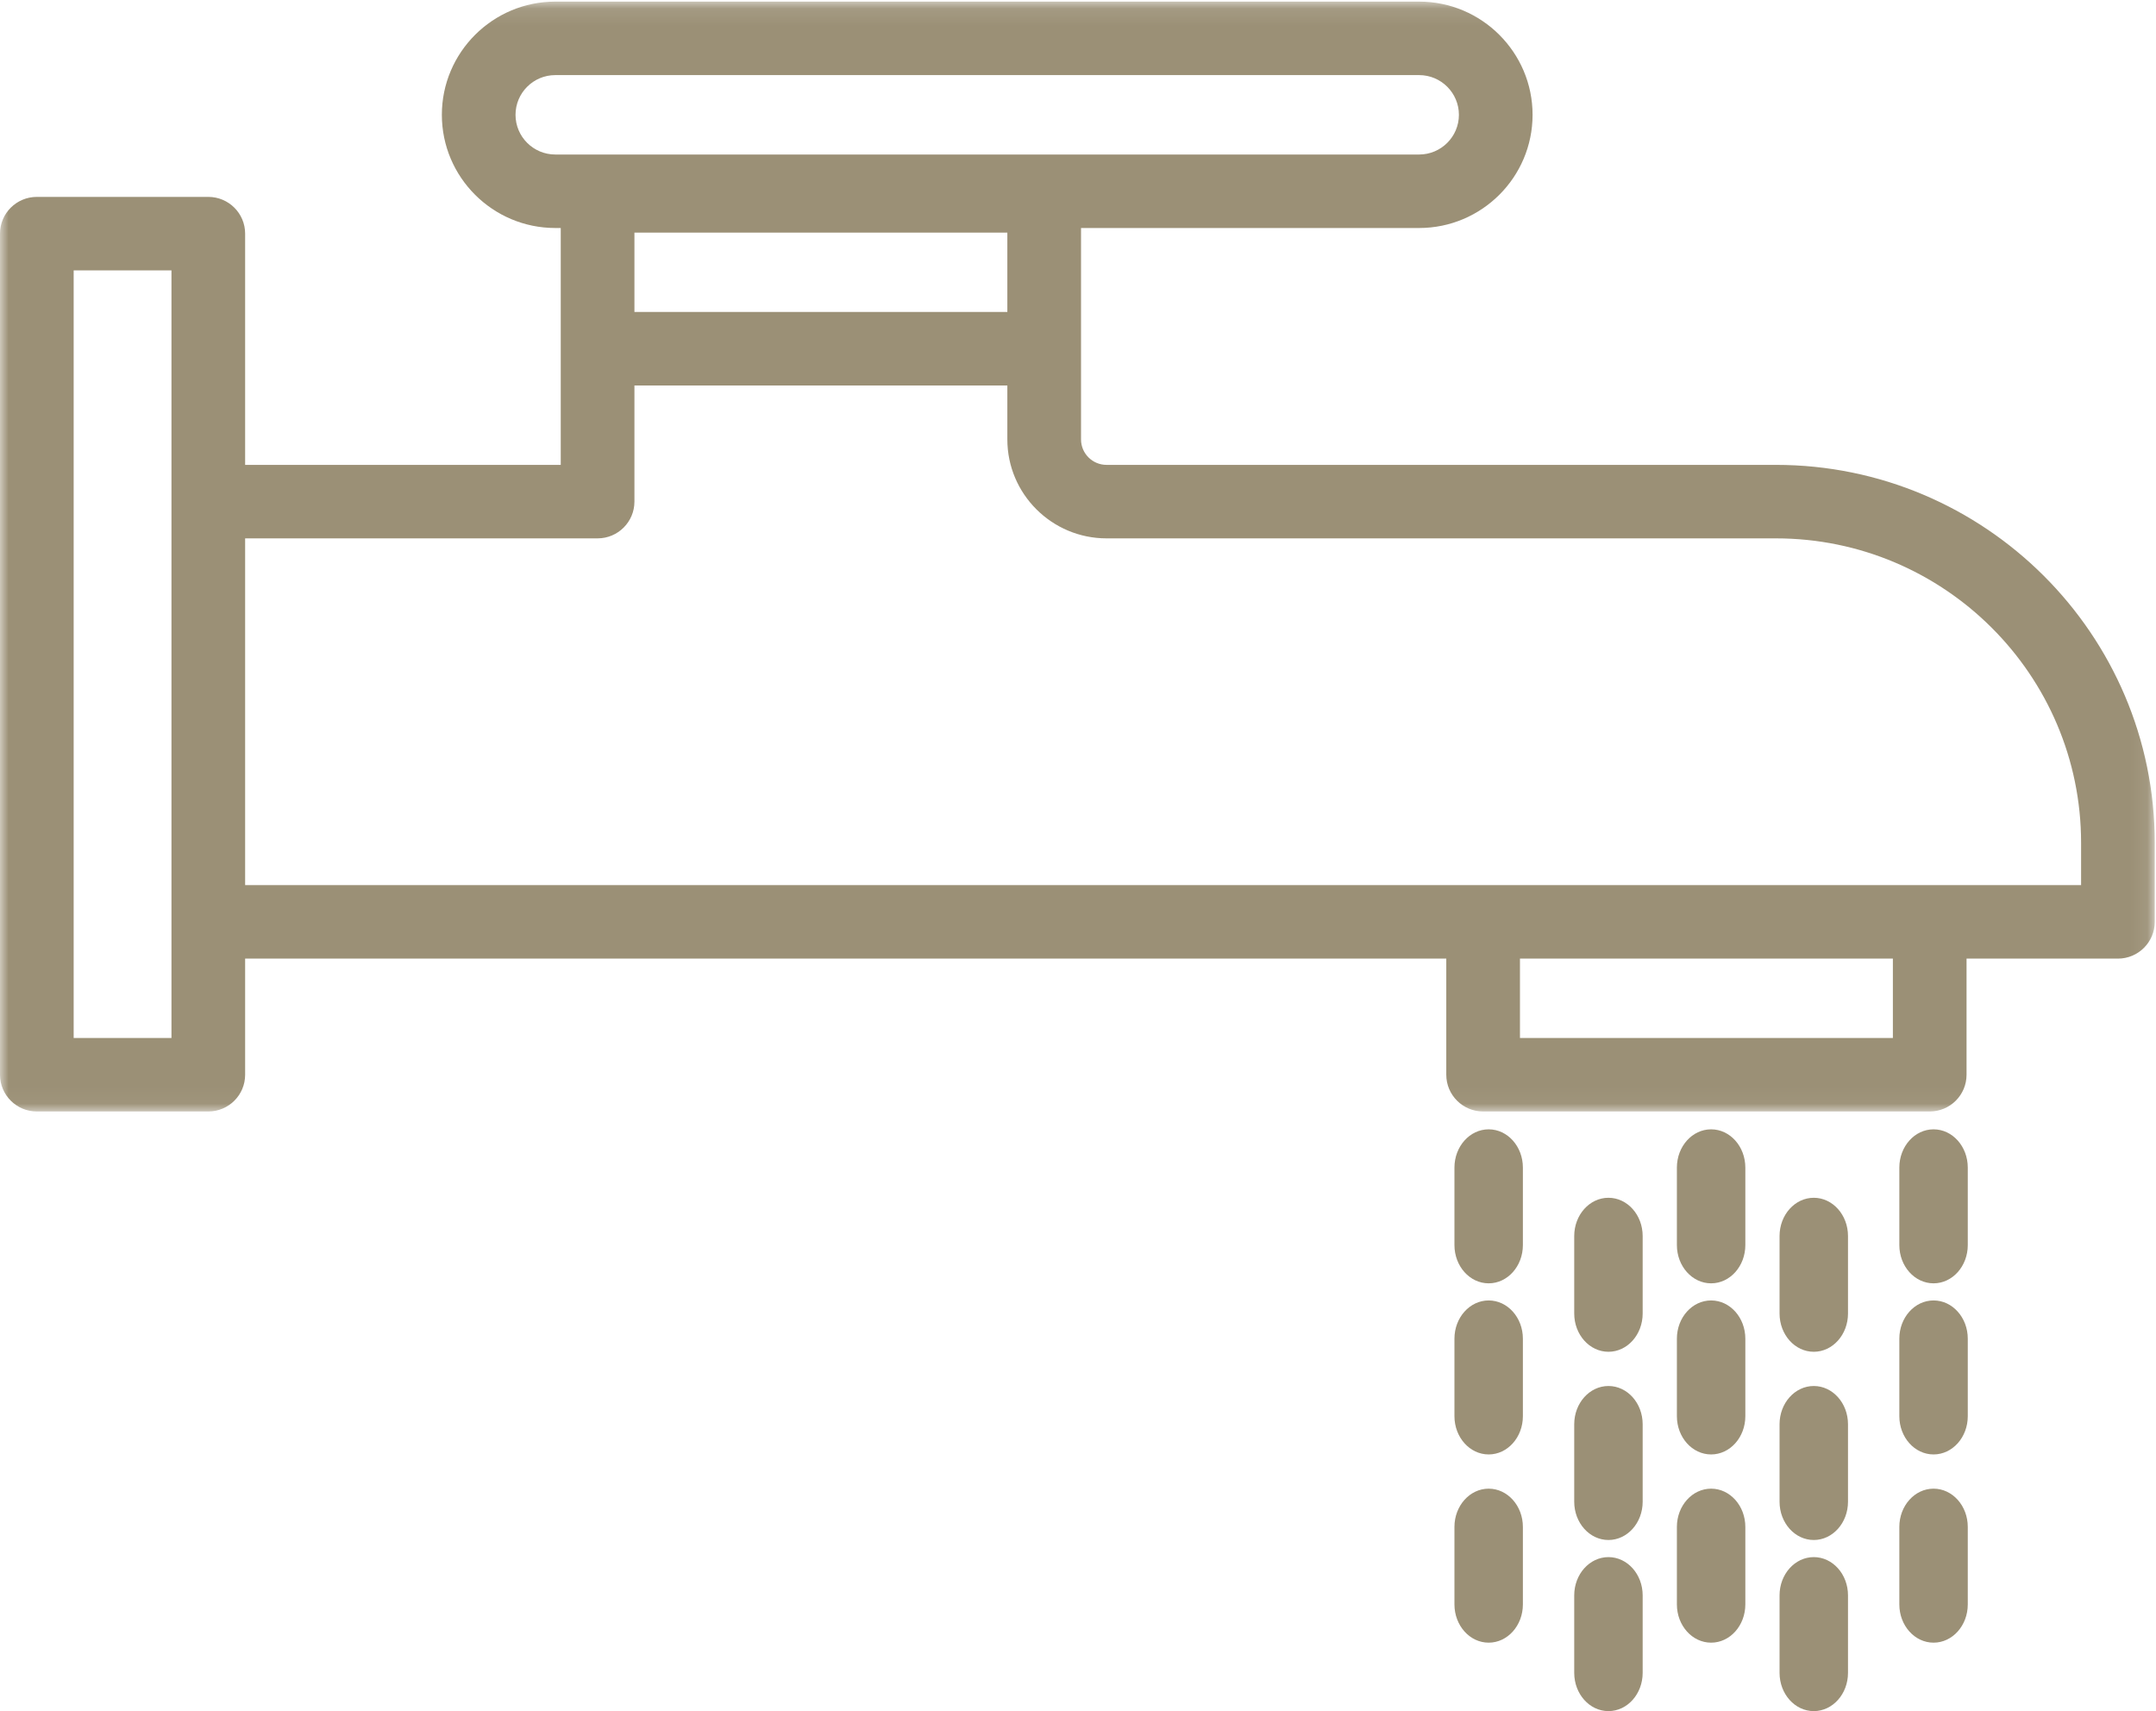<?xml version="1.0" encoding="UTF-8"?>
<svg width="126px" height="100px" viewBox="0 0 126 100" version="1.1" xmlns="http://www.w3.org/2000/svg" xmlns:xlink="http://www.w3.org/1999/xlink">
    <title>45599C46-0A47-41E9-B9B9-D92BED755348</title>
    <defs>
        <polygon id="path-1" points="2.87015945e-05 0.094 125.927 0.094 125.927 64.957 2.87015945e-05 64.957"></polygon>
    </defs>
    <g id="Page-1" stroke="none" stroke-width="1" fill="none" fill-rule="evenodd">
        <g id="Home-Page_1440-Nepal" transform="translate(-945, -6714)">
            <g id="Group-34" transform="translate(945, 6714)">
                <g id="Group-3">
                    <mask id="mask-2" fill="white">
                        <use xlink:href="#path-1"></use>
                    </mask>
                    <g id="Clip-2"></g>
                    <path d="M121.622,51.728 L14.326,51.728 L14.326,31.463 L34.924,31.463 C36.112,31.463 37.077,30.501 37.077,29.316 L37.077,22.528 L58.871,22.528 L58.871,25.681 C58.871,28.869 61.472,31.463 64.668,31.463 L103.786,31.463 C113.621,31.463 121.622,39.445 121.622,49.257 L121.622,51.728 Z M88.829,60.662 L110.623,60.662 L110.623,56.023 L88.829,56.023 L88.829,60.662 Z M37.077,18.233 L58.871,18.233 L58.871,13.594 L37.077,13.594 L37.077,18.233 Z M32.453,9.03 C31.17,9.03 30.128,7.989 30.128,6.71 C30.128,5.43 31.17,4.389 32.453,4.389 L82.936,4.389 C84.218,4.389 85.261,5.43 85.261,6.71 C85.261,7.989 84.218,9.03 82.936,9.03 L32.453,9.03 Z M4.305,60.662 L10.021,60.662 L10.021,15.802 L4.305,15.802 L4.305,60.662 Z M103.786,27.168 L64.668,27.168 C63.845,27.168 63.177,26.501 63.177,25.681 L63.177,13.325 L82.936,13.325 C86.591,13.325 89.566,10.357 89.566,6.71 C89.566,3.062 86.591,0.094 82.936,0.094 L32.453,0.094 C28.796,0.094 25.823,3.062 25.823,6.71 C25.823,10.357 28.796,13.325 32.453,13.325 L32.771,13.325 L32.771,27.168 L14.326,27.168 L14.326,13.654 C14.326,12.467 13.362,11.507 12.174,11.507 L2.153,11.507 C0.964,11.507 2.87015945e-05,12.467 2.87015945e-05,13.654 L2.87015945e-05,62.809 C2.87015945e-05,63.996 0.964,64.957 2.153,64.957 L12.174,64.957 C13.362,64.957 14.326,63.996 14.326,62.809 L14.326,56.023 L84.523,56.023 L84.523,62.809 C84.523,63.996 85.488,64.957 86.676,64.957 L112.776,64.957 C113.964,64.957 114.928,63.996 114.928,62.809 L114.928,56.023 L123.774,56.023 C124.962,56.023 125.927,55.061 125.927,53.875 L125.927,49.257 C125.927,37.077 115.995,27.168 103.786,27.168 L103.786,27.168 Z" id="Fill-1" fill="#9B9076" mask="url(#mask-2)"></path>
                </g>
                <path d="M87,75 C85.895,75 85,73.999 85,72.764 L85,68.236 C85,67.001 85.895,66 87,66 C88.105,66 89,67.001 89,68.236 L89,72.764 C89,73.999 88.105,75 87,75" id="Fill-4" fill="#9B9076"></path>
                <path d="M87,85 C85.895,85 85,83.999 85,82.764 L85,78.236 C85,77.001 85.895,76 87,76 C88.105,76 89,77.001 89,78.236 L89,82.764 C89,83.999 88.105,85 87,85" id="Fill-6" fill="#9B9076"></path>
                <path d="M87,96 C85.895,96 85,94.999 85,93.764 L85,89.236 C85,88.001 85.895,87 87,87 C88.105,87 89,88.001 89,89.236 L89,93.764 C89,94.999 88.105,96 87,96" id="Fill-8" fill="#9B9076"></path>
                <path d="M94,79 C92.895,79 92,77.999 92,76.764 L92,72.236 C92,71.001 92.895,70 94,70 C95.105,70 96,71.001 96,72.236 L96,76.764 C96,77.999 95.105,79 94,79" id="Fill-10" fill="#9B9076"></path>
                <path d="M94,90 C92.895,90 92,88.999 92,87.764 L92,83.236 C92,82.001 92.895,81 94,81 C95.105,81 96,82.001 96,83.236 L96,87.764 C96,88.999 95.105,90 94,90" id="Fill-12" fill="#9B9076"></path>
                <path d="M94,100 C92.895,100 92,98.999 92,97.764 L92,93.236 C92,92.001 92.895,91 94,91 C95.105,91 96,92.001 96,93.236 L96,97.764 C96,98.999 95.105,100 94,100" id="Fill-14" fill="#9B9076"></path>
                <path d="M100,75 C98.895,75 98,73.999 98,72.764 L98,68.236 C98,67.001 98.895,66 100,66 C101.105,66 102,67.001 102,68.236 L102,72.764 C102,73.999 101.105,75 100,75" id="Fill-16" fill="#9B9076"></path>
                <path d="M100,85 C98.895,85 98,83.999 98,82.764 L98,78.236 C98,77.001 98.895,76 100,76 C101.105,76 102,77.001 102,78.236 L102,82.764 C102,83.999 101.105,85 100,85" id="Fill-18" fill="#9B9076"></path>
                <path d="M100,96 C98.895,96 98,94.999 98,93.764 L98,89.236 C98,88.001 98.895,87 100,87 C101.105,87 102,88.001 102,89.236 L102,93.764 C102,94.999 101.105,96 100,96" id="Fill-20" fill="#9B9076"></path>
                <path d="M106,79 C104.895,79 104,77.999 104,76.764 L104,72.236 C104,71.001 104.895,70 106,70 C107.105,70 108,71.001 108,72.236 L108,76.764 C108,77.999 107.105,79 106,79" id="Fill-22" fill="#9B9076"></path>
                <path d="M106,90 C104.895,90 104,88.999 104,87.764 L104,83.236 C104,82.001 104.895,81 106,81 C107.105,81 108,82.001 108,83.236 L108,87.764 C108,88.999 107.105,90 106,90" id="Fill-24" fill="#9B9076"></path>
                <path d="M106,100 C104.895,100 104,98.999 104,97.764 L104,93.236 C104,92.001 104.895,91 106,91 C107.105,91 108,92.001 108,93.236 L108,97.764 C108,98.999 107.105,100 106,100" id="Fill-26" fill="#9B9076"></path>
                <path d="M113,75 C111.895,75 111,73.999 111,72.764 L111,68.236 C111,67.001 111.895,66 113,66 C114.105,66 115,67.001 115,68.236 L115,72.764 C115,73.999 114.105,75 113,75" id="Fill-28" fill="#9B9076"></path>
                <path d="M113,85 C111.895,85 111,83.999 111,82.764 L111,78.236 C111,77.001 111.895,76 113,76 C114.105,76 115,77.001 115,78.236 L115,82.764 C115,83.999 114.105,85 113,85" id="Fill-30" fill="#9B9076"></path>
                <path d="M113,96 C111.895,96 111,94.999 111,93.764 L111,89.236 C111,88.001 111.895,87 113,87 C114.105,87 115,88.001 115,89.236 L115,93.764 C115,94.999 114.105,96 113,96" id="Fill-32" fill="#9B9076"></path>
            </g>
        </g>
    </g>
</svg>
